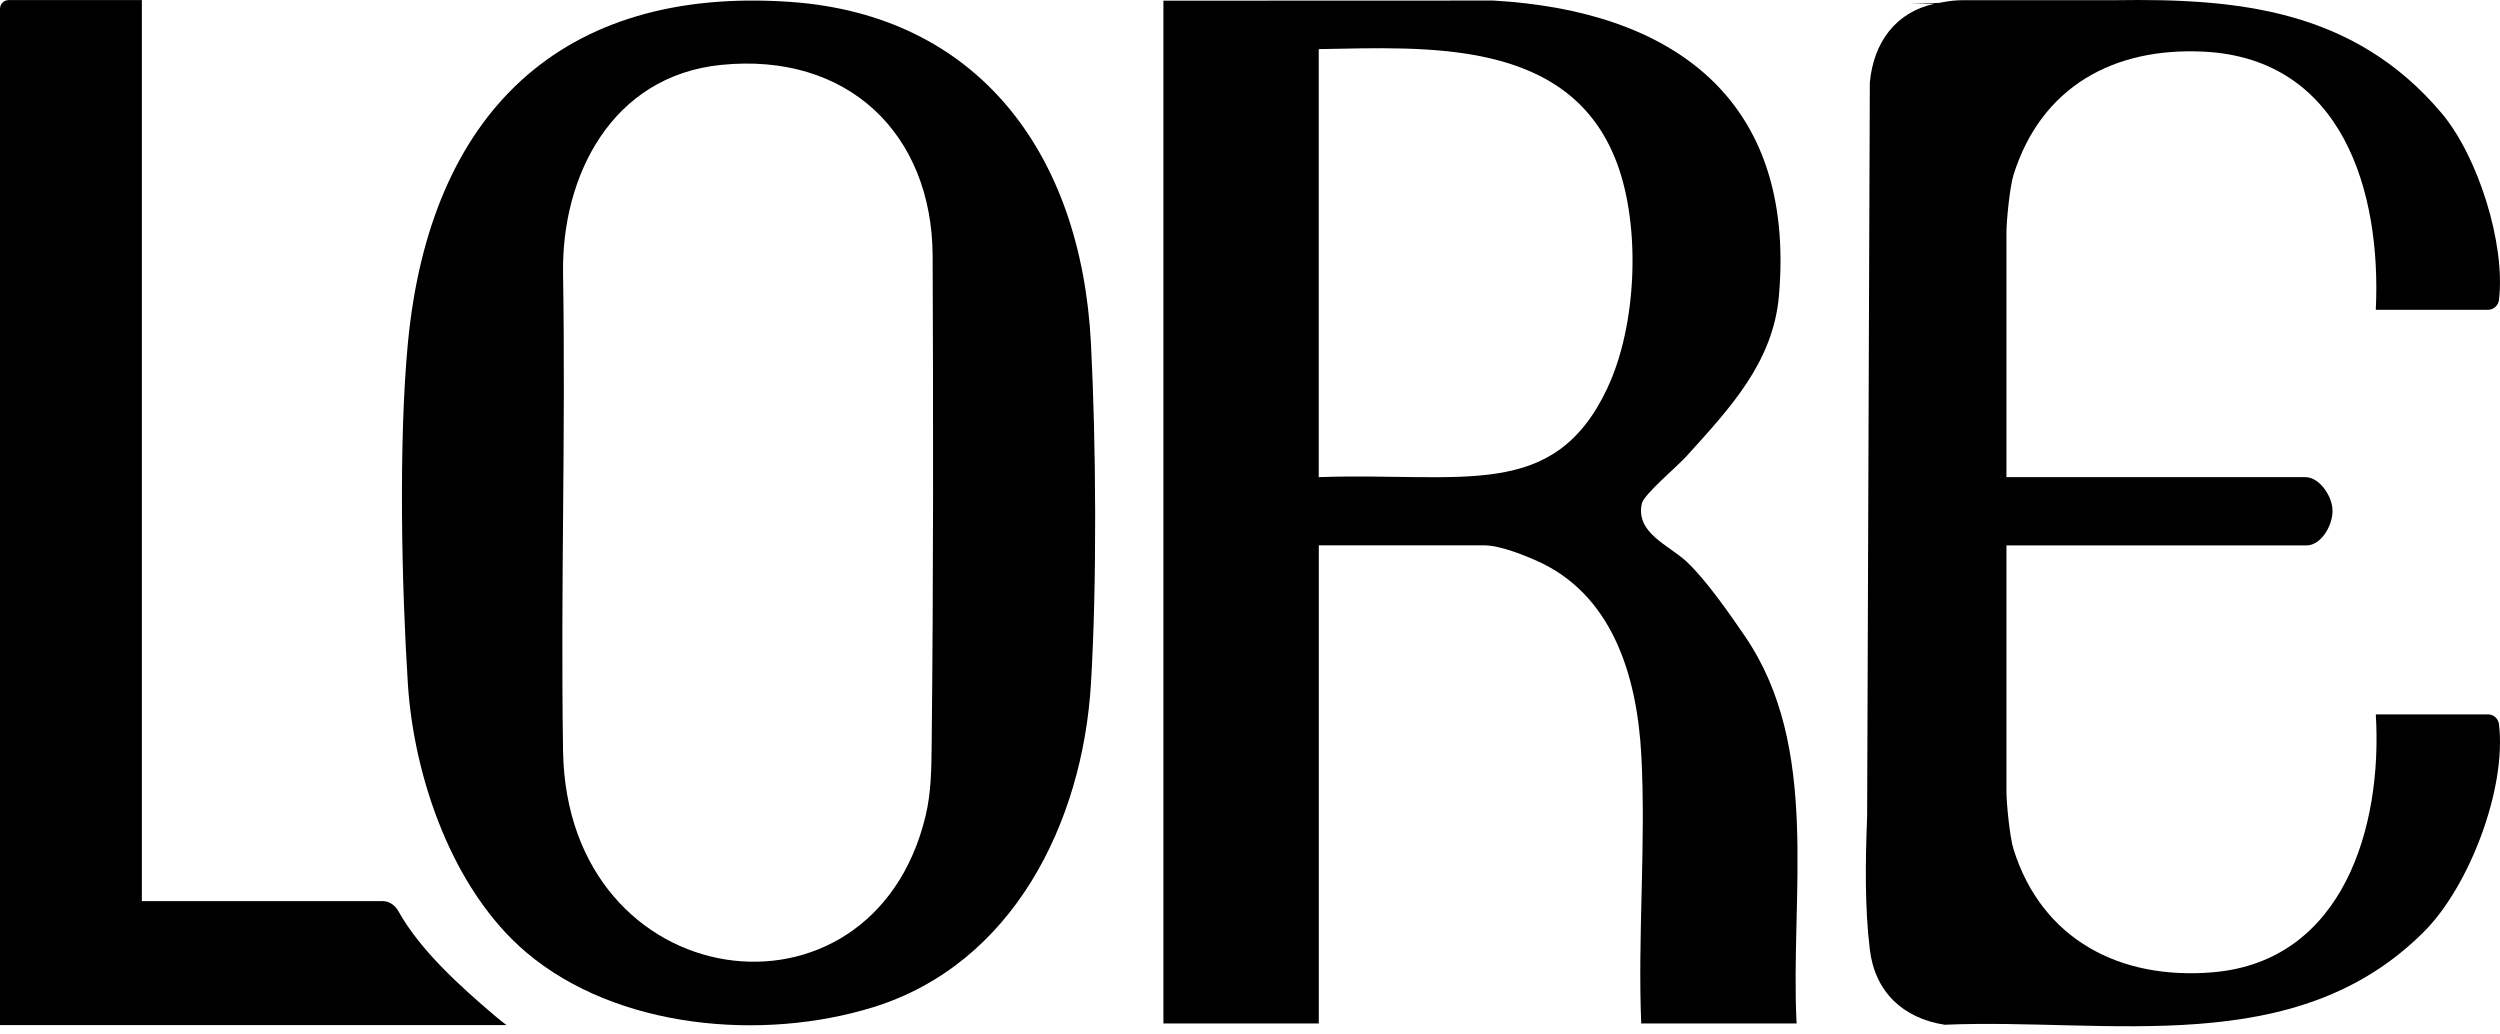 <svg width="145" height="60" viewBox="0 0 145 60" fill="none" xmlns="http://www.w3.org/2000/svg">
<path d="M23.101 52.838C22.917 52.509 22.581 52.269 22.207 52.265H8.228V0.002H0.505C0.505 0.002 0.481 0.002 0.47 0.006C0.353 0.013 0.247 0.059 0.166 0.136C0.064 0.228 0 0.359 0 0.508V59.454H29.374C29.141 59.277 28.918 59.097 28.696 58.91C26.678 57.199 24.359 55.103 23.101 52.838Z" fill="black"/>
<path d="M101.213 36.91C100.355 35.652 98.941 33.619 97.831 32.584C96.785 31.605 94.852 30.919 95.226 29.205C95.343 28.671 97.287 27.052 97.828 26.448C100.291 23.716 102.843 21.044 103.179 17.149C104.175 5.616 96.863 0.619 86.613 0.032L67.478 0.039V59.36H76.49V31.629H86.083C87.076 31.629 88.617 32.304 89.016 32.474C93.501 34.4 94.951 39.165 95.198 43.82C95.47 48.906 94.982 54.249 95.191 59.36H104.203C103.825 51.931 105.621 43.36 101.213 36.913V36.91ZM93.233 22.504C90.119 29.113 84.86 27.385 76.487 27.674V2.849C82.75 2.743 91.08 2.195 93.788 9.472C95.18 13.212 94.926 18.909 93.229 22.504H93.233Z" fill="black"/>
<path d="M45.847 0.111C32.554 -0.822 24.917 6.568 23.655 19.925C23.114 25.65 23.291 33.91 23.655 39.643C24.001 45.121 26.263 51.632 30.526 55.24C35.778 59.683 44.225 60.408 50.647 58.418C58.751 55.905 62.791 47.723 63.275 39.654C63.625 33.85 63.576 25.732 63.275 19.918C62.706 8.816 56.659 0.871 45.847 0.111ZM54.036 43.291C54.022 44.648 54.001 46.008 53.683 47.327C50.573 60.241 32.873 57.873 32.657 43.538C32.512 33.974 32.812 25.357 32.657 15.864C32.565 10.184 35.488 4.412 41.811 3.765C49.156 3.013 54.065 7.745 54.093 14.846C54.132 24.431 54.139 33.546 54.036 43.291Z" fill="black"/>
<path d="M144.942 42.01C144.903 41.682 144.631 41.434 144.302 41.434H137.796C138.195 47.938 135.922 55.745 128.355 56.392C122.958 56.851 118.424 54.49 116.784 49.252C116.565 48.563 116.374 46.559 116.374 45.937V31.633H133.781C134.661 31.633 135.368 30.372 135.279 29.474C135.201 28.689 134.502 27.675 133.713 27.675H116.374V13.463C116.374 12.841 116.565 10.837 116.784 10.144C118.381 5.051 122.577 2.722 127.857 2.998C135.866 3.415 138.128 11.113 137.796 17.97H144.299C144.631 17.97 144.903 17.718 144.942 17.39V17.383C145.324 14.138 143.723 9.073 141.623 6.575C136.527 0.527 129.748 -0.098 122.693 0.011H113.878C113.497 0.011 113.119 0.047 112.744 0.117L112.475 0.167L110.8 0.216H112.207C109.98 0.693 108.662 2.436 108.45 4.793L108.397 18.991L108.294 47.344C108.188 50.016 108.156 52.642 108.45 55.07C108.743 57.526 110.369 59.06 112.79 59.435C122.326 59.032 133.151 61.52 140.609 54.02C143.232 51.384 145.384 45.729 144.942 42.017V42.01Z" fill="black"/>
</svg>
